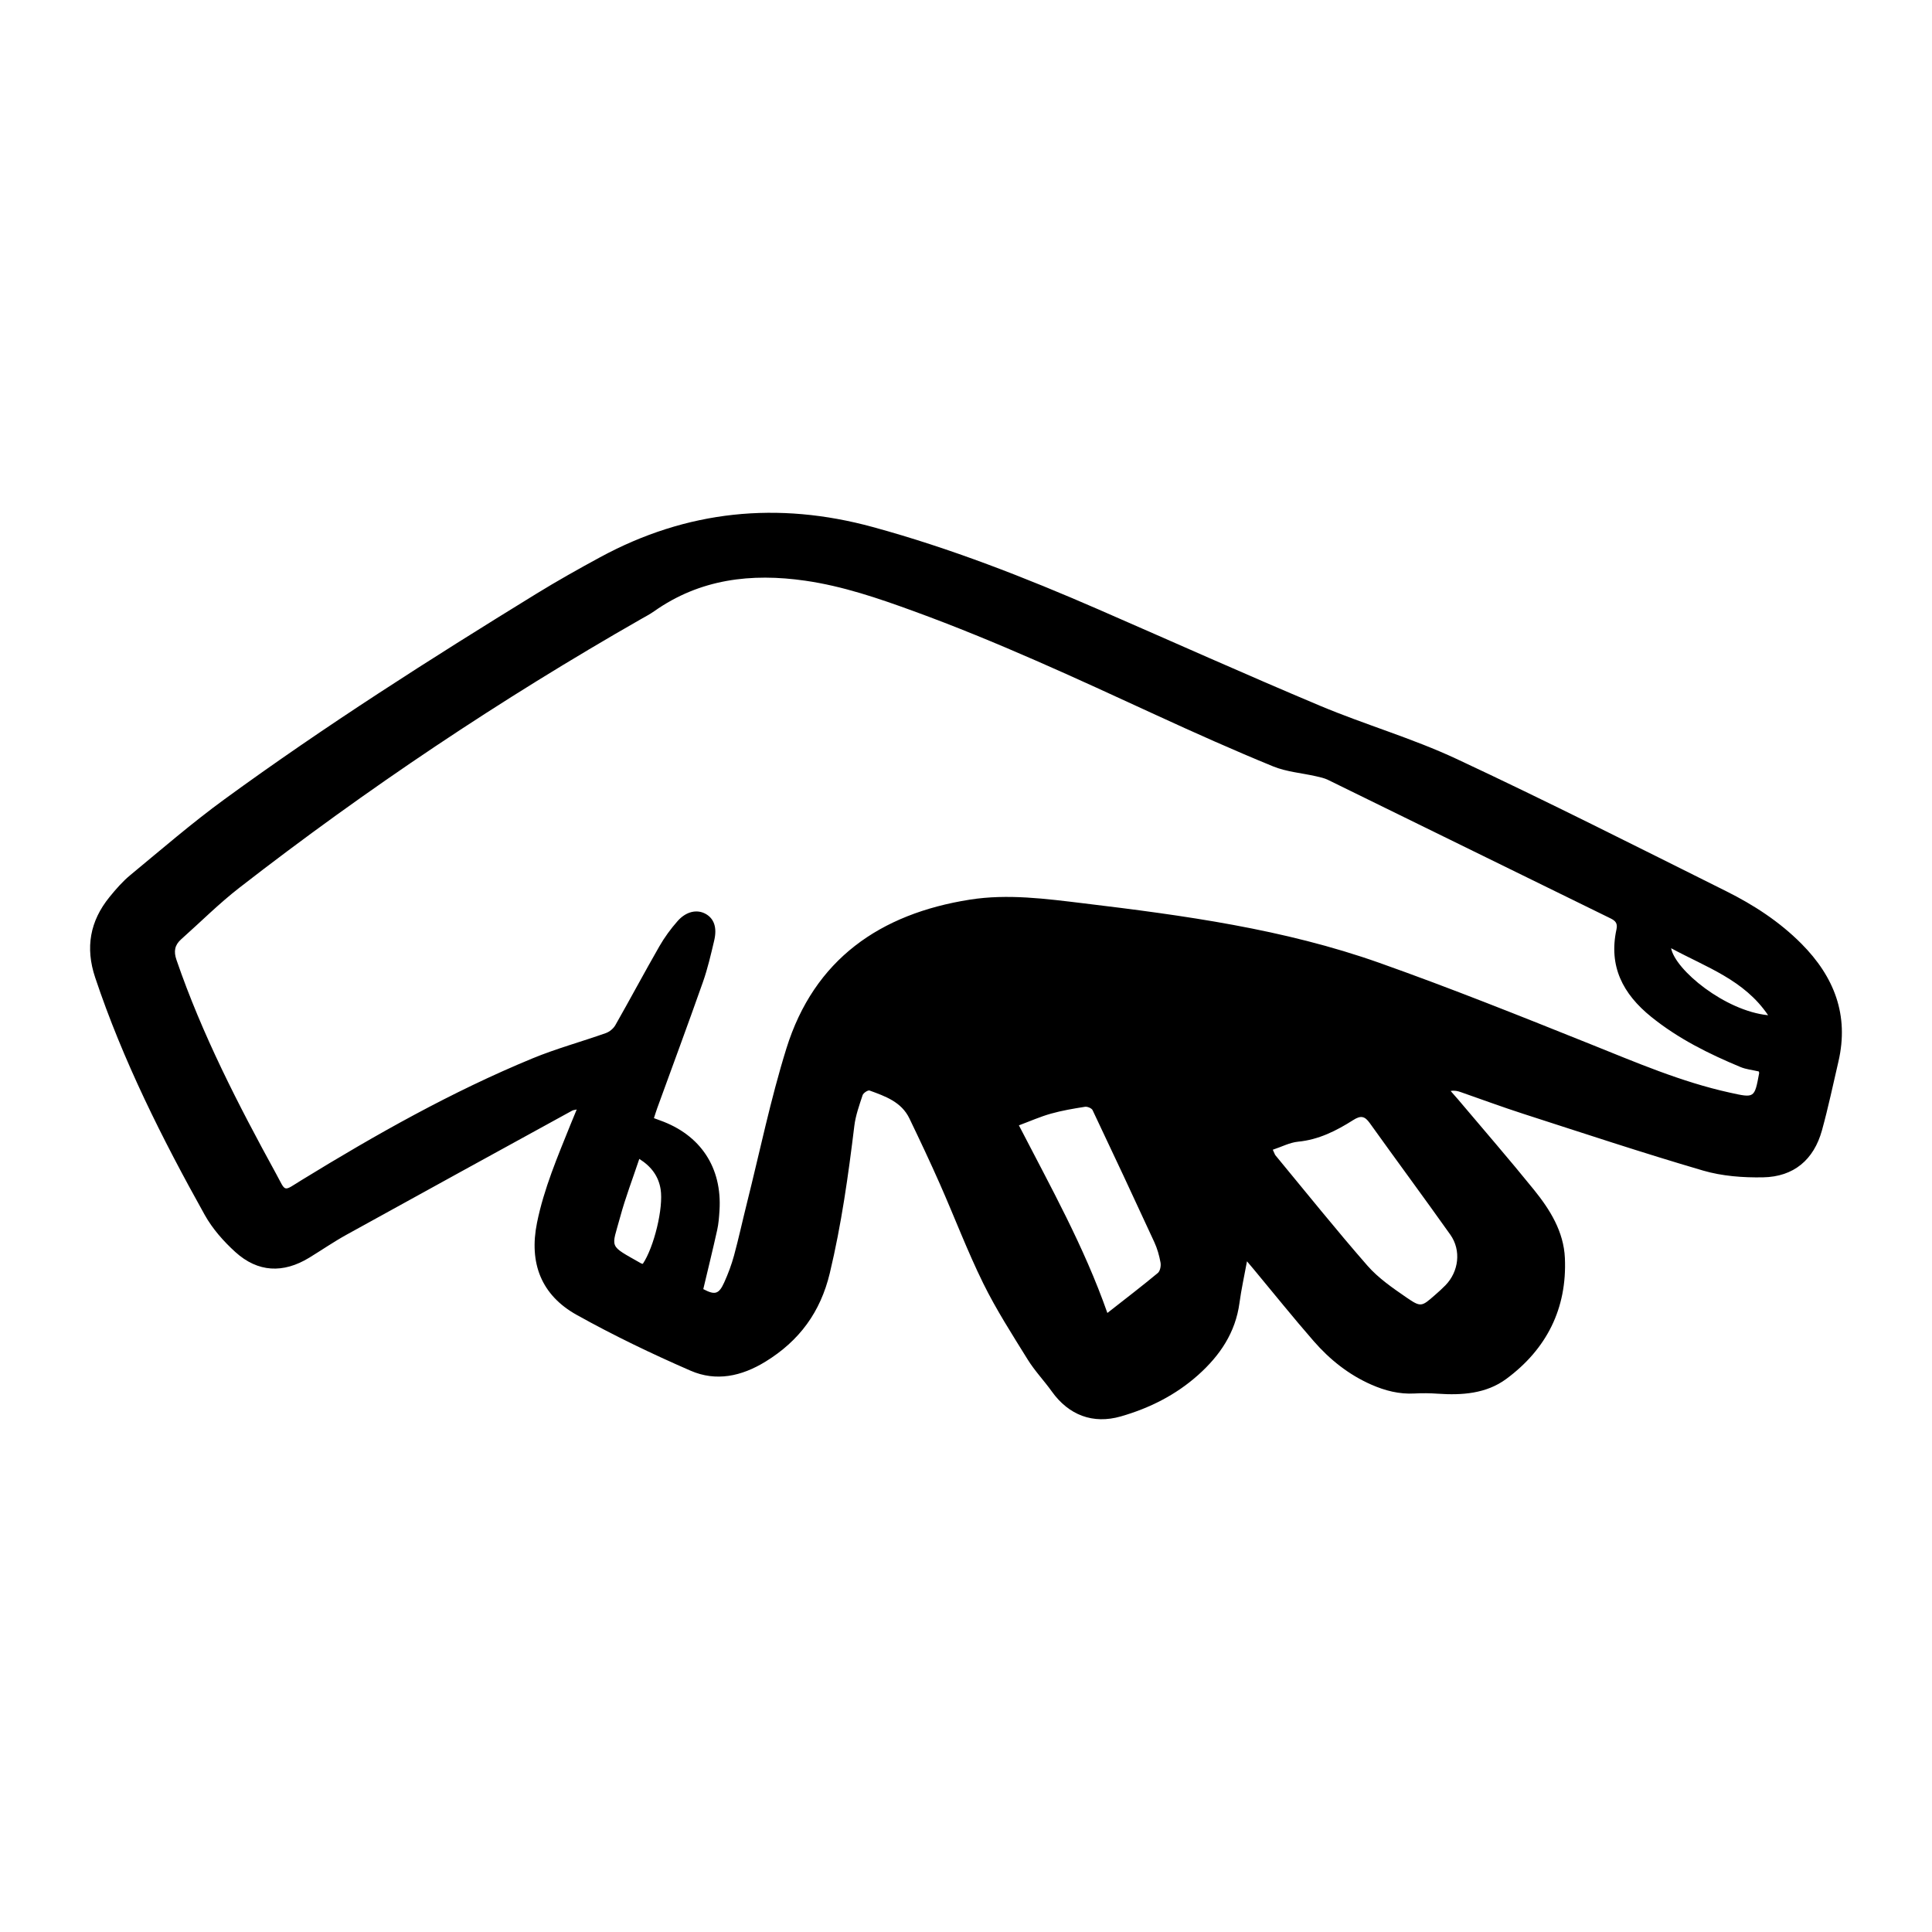 <?xml version="1.0" encoding="utf-8"?>
<!-- Generator: Adobe Illustrator 23.0.0, SVG Export Plug-In . SVG Version: 6.00 Build 0)  -->
<svg version="1.1" id="Layer_1" xmlns="http://www.w3.org/2000/svg" xmlns:xlink="http://www.w3.org/1999/xlink" x="0px" y="0px"
	 viewBox="0 0 1080 1080" style="enable-background:new 0 0 1080 1080;" xml:space="preserve">
<g>
	<path d="M697.07,705.08c-1.52,8.29-3.18,15.72-4.19,23.23c-2.23,16.63-10.94,29.44-23.08,40.3
		c-12.53,11.21-27.23,18.57-43.27,23.18c-15.57,4.47-29.13-0.74-38.54-13.92c-4.34-6.07-9.58-11.55-13.5-17.87
		c-8.67-13.99-17.63-27.92-24.88-42.65c-8.89-18.07-16.03-36.98-24.18-55.43c-5.45-12.34-11.21-24.55-17.07-36.71
		c-4.45-9.24-13.48-12.4-22.26-15.59c-0.92-0.33-3.49,1.36-3.89,2.57c-1.86,5.65-3.93,11.38-4.64,17.24
		c-3.36,27.64-7.21,55.13-13.71,82.28c-5.21,21.73-16.96,37.77-35.91,49.43c-13.49,8.29-27.66,11.29-41.93,5.08
		c-21.64-9.42-43.02-19.69-63.63-31.18c-19.85-11.06-26.76-28.99-22.2-51.5c3.87-19.11,11.48-36.86,18.68-54.79
		c1.04-2.59,2.13-5.16,3.52-8.54c-1.42,0.34-2.03,0.36-2.51,0.63c-42.06,23.09-84.13,46.14-126.12,69.35
		c-7.14,3.94-13.88,8.59-20.85,12.85c-14.59,8.91-28.76,8.29-41.39-3.18c-6.56-5.96-12.75-12.98-17.05-20.67
		c-23.81-42.67-45.73-86.25-61.28-132.78c-5.58-16.71-2.89-31.53,8.04-44.98c3.56-4.38,7.34-8.73,11.68-12.3
		c17.34-14.31,34.38-29.06,52.52-42.29c56.3-41.08,115.08-78.46,174.42-114.94c11.63-7.15,23.55-13.85,35.56-20.36
		c48.51-26.32,99.43-31.42,152.51-16.92c43.35,11.84,85.06,28.17,126.19,46.08c41.24,17.96,82.29,36.38,123.76,53.81
		c25.16,10.58,51.64,18.18,76.32,29.72c50.7,23.7,100.66,48.99,150.76,73.96c15.38,7.67,29.77,17,42.05,29.35
		c18.34,18.46,26.73,39.89,20.69,65.9c-2.98,12.82-5.69,25.71-9.19,38.39c-4.54,16.48-15.77,25.99-32.91,26.31
		c-11.19,0.21-22.89-0.66-33.56-3.78c-33.72-9.87-67.09-20.95-100.54-31.74c-11.73-3.78-23.3-8.08-34.94-12.13
		c-1.66-0.58-3.37-1.03-5.63-0.62c1.39,1.58,2.8,3.13,4.15,4.73c14.18,16.81,28.6,33.42,42.43,50.51
		c8.98,11.1,16.62,23.37,17.28,38.12c1.26,28.24-10.23,50.94-32.75,67.59c-11.19,8.27-24.73,9.21-38.34,8.27
		c-4.3-0.3-8.65-0.37-12.95-0.12c-8.56,0.48-16.52-1.57-24.24-4.98c-12.6-5.55-23.14-13.98-32.08-24.22
		c-11.5-13.18-22.44-26.83-33.63-40.28C699.68,708.14,698.55,706.82,697.07,705.08z M983.17,598.95c-3.49-0.82-7.06-1.16-10.22-2.47
		c-17.72-7.38-34.76-15.83-49.89-28.04c-15.93-12.86-23.91-28.32-19.44-48.93c0.72-3.33-0.53-4.76-3.3-6.12
		c-52.67-25.78-105.29-51.65-157.96-77.43c-2.05-1-4.37-1.5-6.62-2.01c-8.07-1.84-16.61-2.47-24.15-5.57
		c-22.03-9.03-43.79-18.76-65.42-28.71c-44.65-20.55-89.24-41.21-135.48-58.05c-19.74-7.19-39.6-13.99-60.51-17
		c-30.19-4.35-58.84-1.03-84.51,17.08c-2.31,1.63-4.84,2.95-7.3,4.35c-78.4,44.77-153.27,94.82-224.56,150.2
		c-11.41,8.86-21.7,19.17-32.52,28.8c-3.64,3.24-4.3,6.72-2.63,11.56c14.35,41.79,34.49,80.87,55.64,119.46
		c5.78,10.55,3.63,10.16,14.37,3.57c41.52-25.47,83.87-49.37,128.96-67.98c13.34-5.51,27.39-9.31,41.02-14.15
		c2.07-0.73,4.25-2.53,5.33-4.43c8.32-14.62,16.23-29.48,24.6-44.07c2.88-5.02,6.37-9.79,10.2-14.13
		c4.81-5.45,10.88-6.67,15.65-4.03c4.72,2.61,6.53,7.64,4.8,14.96c-1.84,7.77-3.63,15.61-6.28,23.13
		c-8.3,23.56-17,46.99-25.54,70.47c-0.66,1.81-1.21,3.66-1.86,5.64c1.48,0.55,2.4,0.91,3.32,1.23c22.7,8.05,34.86,26.38,33.33,50.39
		c-0.23,3.65-0.5,7.35-1.29,10.91c-2.44,11.01-5.15,21.97-7.77,33.04c6.49,3.42,8.69,2.93,11.71-3.76
		c2.19-4.84,4.07-9.87,5.47-14.99c2.62-9.64,4.73-19.42,7.16-29.11c7.25-28.92,13.26-58.22,22.11-86.64
		c15.55-49.92,52.44-75.3,102.52-83.21c21.26-3.36,42.57-0.48,63.76,2.07c55.97,6.74,111.87,14.36,165.27,33.28
		c39.7,14.07,78.85,29.76,117.96,45.44c25.53,10.23,50.75,21.11,77.76,27.06c13.94,3.07,13.9,3.29,16.52-10.89
		C983.42,599.71,983.32,599.54,983.17,598.95z M711.5,642.71c1.03,2.2,1.16,2.72,1.46,3.09c17.09,20.65,33.85,41.59,51.48,61.76
		c6.03,6.89,13.93,12.33,21.56,17.59c8.33,5.75,8.64,5.34,16.12-1.19c2.01-1.75,4-3.53,5.86-5.44c7.49-7.66,8.96-19.57,2.76-28.32
		c-14.84-20.91-30.1-41.52-45.02-62.37c-2.79-3.9-4.96-4.44-9.23-1.73c-9.43,5.98-19.31,11-30.85,12.11
		C720.97,638.67,716.51,641.05,711.5,642.71z M619.03,733.96c10.07-7.9,19.29-14.95,28.21-22.36c1.29-1.07,1.84-3.99,1.5-5.83
		c-0.71-3.9-1.82-7.84-3.48-11.43c-11.36-24.65-22.86-49.24-34.5-73.76c-0.52-1.09-2.91-2.08-4.23-1.88
		c-6.41,1.01-12.85,2.09-19.09,3.85c-5.97,1.68-11.69,4.23-17.87,6.53C587.36,663.59,605.88,696.55,619.03,733.96z M359.34,706.49
		c6.22-9.25,11.64-31.27,9.94-41.75c-1.16-7.15-5.1-12.62-11.91-16.91c-3.75,11.26-7.76,21.67-10.66,32.38
		c-4.91,18.12-6.87,15.45,11.81,26.1C358.67,706.38,358.85,706.38,359.34,706.49z M934.16,530.06
		c2.32,12.14,30.04,35.02,54.23,37.46C974.98,547.7,953.83,540.72,934.16,530.06z"/>
</g>
</svg>
